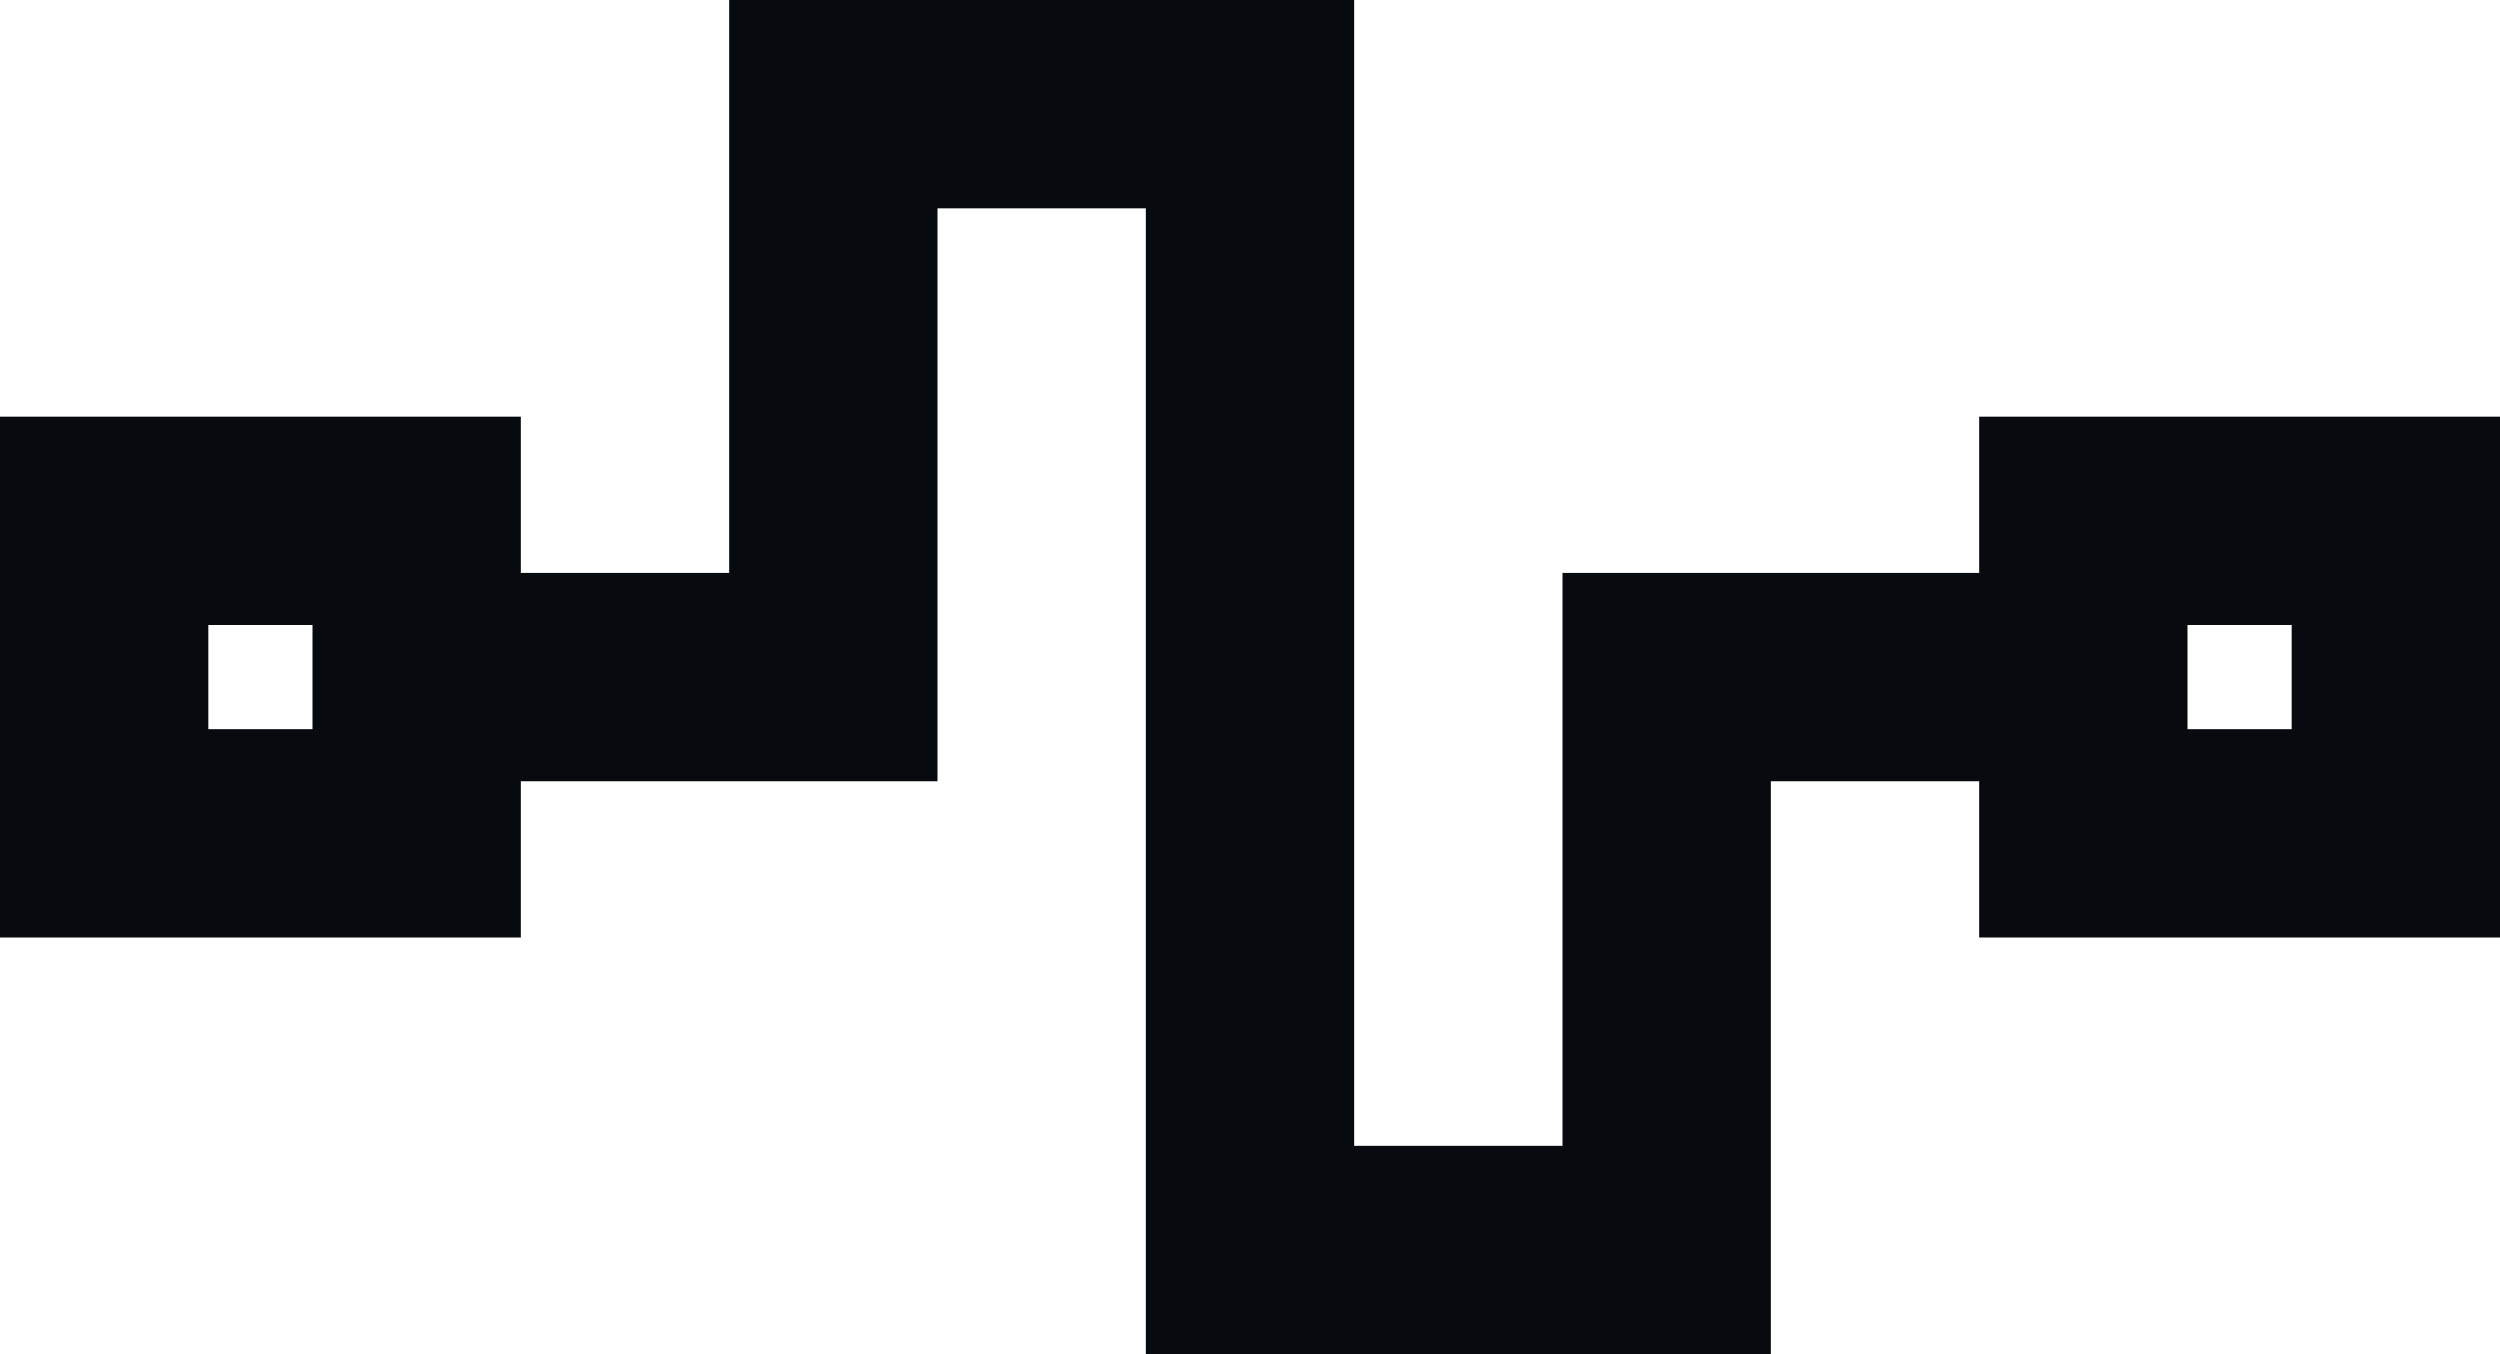 <?xml version="1.0" encoding="UTF-8" standalone="no"?>
<svg width="48px" height="26px" viewBox="0 0 48 26" version="1.1" xmlns="http://www.w3.org/2000/svg" xmlns:xlink="http://www.w3.org/1999/xlink">
    <!-- Generator: sketchtool 3.6.1 (26313) - http://www.bohemiancoding.com/sketch -->
    <title>A5558307-0042-4F2E-8A12-3D6295F24C88</title>
    <desc>Created with sketchtool.</desc>
    <defs></defs>
    <g id="Page-1" stroke="none" stroke-width="1" fill="none" fill-rule="evenodd">
        <g id="Ikoner" transform="translate(-402, -603)" fill="#070B10">
            <path d="M412,614 L412,611 L402,611 L402,621 L412,621 L412,618 L420,618 L420,614 L412,614 Z M440,611 L450,611 L450,621 L440,621 L440,611 Z M444,615 L446,615 L446,617 L444,617 L444,615 Z M406,615 L408,615 L408,617 L406,617 L406,615 Z M416,603 L420,603 L420,614 L416,614 L416,603 Z M420,603 L424,603 L424,607 L420,607 L420,603 Z M428,625 L432,625 L432,629 L428,629 L428,625 Z M424,603 L428,603 L428,629 L424,629 L424,603 Z M432,614 L436,614 L436,629 L432,629 L432,614 Z M436,614 L440,614 L440,618 L436,618 L436,614 Z" id="variabel"></path>
        </g>
    </g>
</svg>